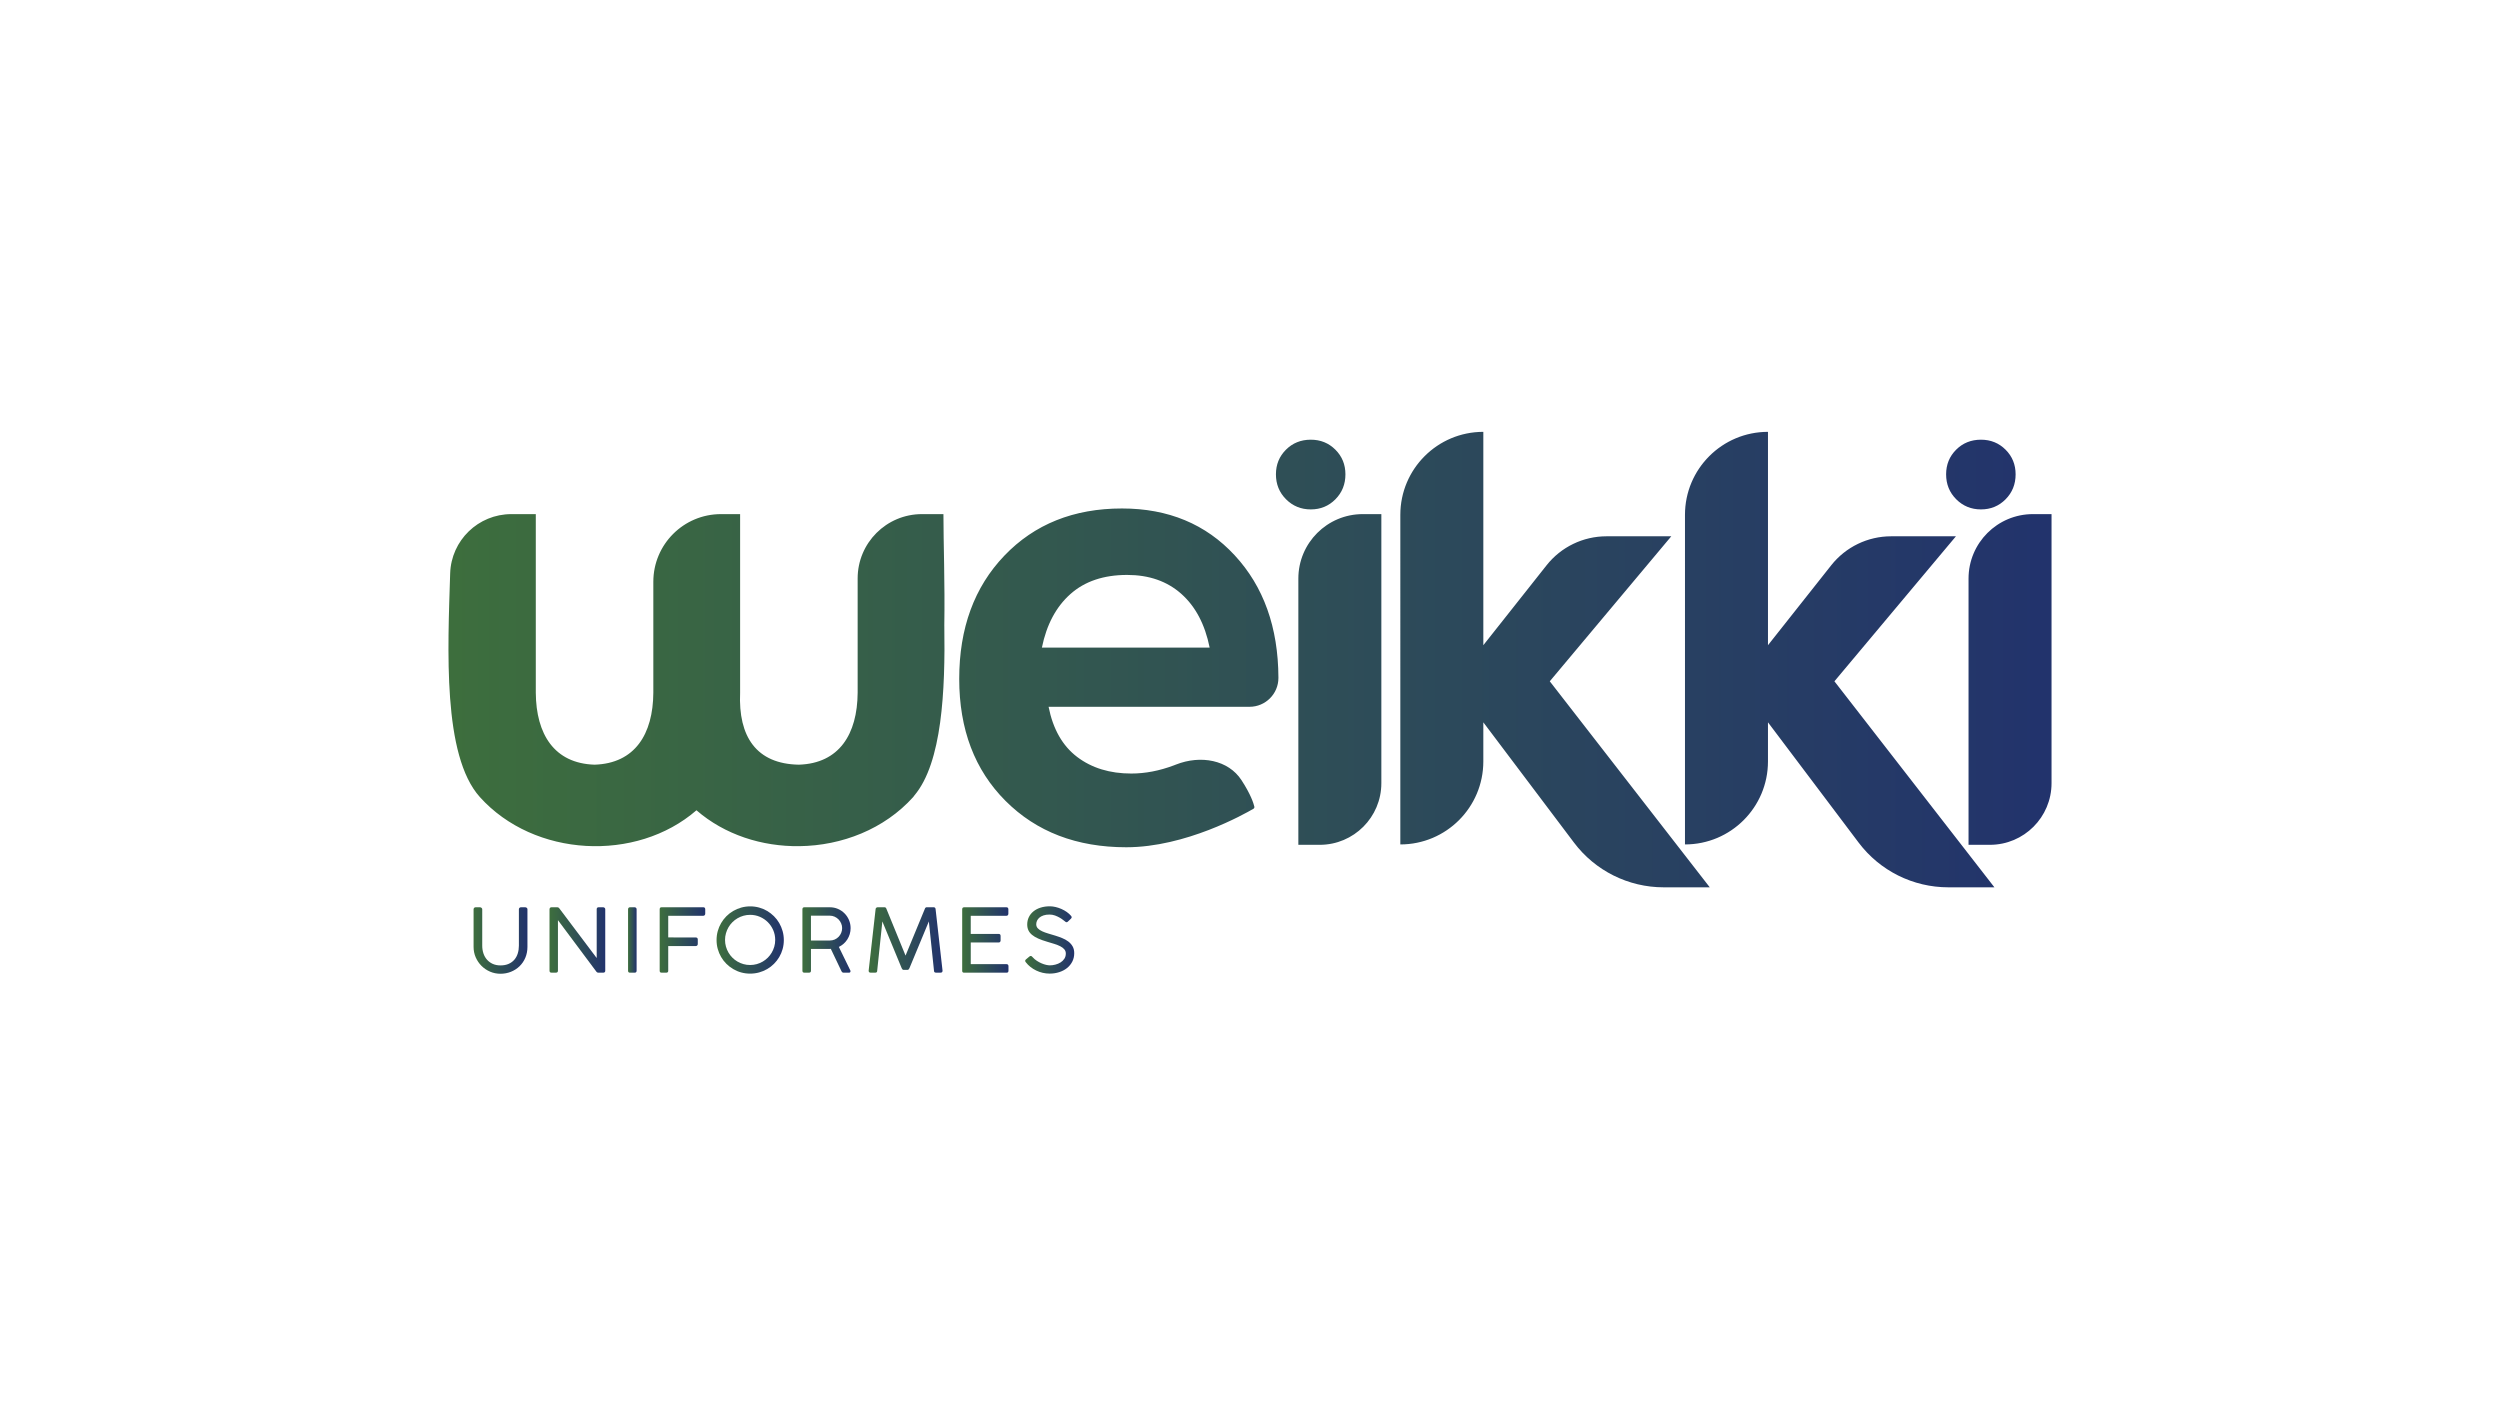<?xml version="1.0" encoding="utf-8"?>
<!-- Generator: Adobe Illustrator 27.5.0, SVG Export Plug-In . SVG Version: 6.00 Build 0)  -->
<svg version="1.1" id="Camada_1" xmlns="http://www.w3.org/2000/svg" xmlns:xlink="http://www.w3.org/1999/xlink" x="0px" y="0px"
	 viewBox="0 0 1366 768" style="enable-background:new 0 0 1366 768;" xml:space="preserve">
<style type="text/css">
	.st0{fill:url(#SVGID_1_);}
	.st1{fill:url(#SVGID_00000090989029181234611050000000717136864199673252_);}
	.st2{fill:url(#SVGID_00000045600740636264716910000004394191604173981883_);}
	.st3{fill:url(#SVGID_00000161598709673112204180000016366412725227954341_);}
	.st4{fill:url(#SVGID_00000057841115721908931140000000482345701564643233_);}
	.st5{fill:url(#SVGID_00000042733703588885075010000013623309737457838751_);}
	.st6{fill:url(#SVGID_00000105396743525972055280000004027885371889782674_);}
	.st7{fill:url(#SVGID_00000178918078270873384400000006765152504672166281_);}
	.st8{fill:url(#SVGID_00000067943492924580534160000012778440584873915043_);}
	.st9{fill:url(#SVGID_00000042714990348782834470000012212098496664247192_);}
</style>
<g>
	<g>
		<g>
			<linearGradient id="SVGID_1_" gradientUnits="userSpaceOnUse" x1="245.04" y1="360.396" x2="1120.96" y2="360.396">
				<stop  offset="0" style="stop-color:#3D6E3D"/>
				<stop  offset="0.995" style="stop-color:#22336C"/>
			</linearGradient>
			<path class="st0" d="M515.49,280.91h-11.73c-19.41,0-35.14,15.73-35.14,35.14v62.47c-0.16,22.62-10.05,38.6-32.11,39.3
				c-23.26-0.39-33.16-15.36-32.11-39.3c0,0,0-97.61,0-97.61h-10.46c-20.41,0-36.96,16.55-36.96,36.96v60.65
				c-0.16,22.62-10.05,38.6-32.11,39.3c-22.06-0.69-31.95-16.69-32.11-39.3c0,0,0-97.61,0-97.61l-13.36,0
				c-18.07,0-32.87,14.34-33.43,32.4c-1.28,41.35-4.24,99.45,16.23,122.2c29.69,32.98,85.44,35.79,118.35,7.22
				c15.42,13.39,35.86,19.89,56.29,19.61c23.18-0.29,46.34-9.29,62.14-26.84c0.21-0.23,0.42-0.51,0.63-0.85
				c15.15-17.93,16.93-57.46,16.37-92.65c0,0.1,0,0.15-0.01-0.05C516.34,318.68,515.49,296.44,515.49,280.91z M515.97,341.96
				c0,0.02,0,0.03,0,0.05C515.97,341.87,515.97,341.64,515.97,341.96z M709.42,316.13v145.48h11.67c18.6,0,33.68-15.08,33.68-33.68
				V280.91h-10.13C725.19,280.91,709.42,296.68,709.42,316.13z M729.67,272.81c3.65-3.69,5.47-8.23,5.47-13.63
				c0-5.32-1.82-9.81-5.47-13.46c-3.65-3.65-8.13-5.47-13.46-5.47c-5.4,0-9.92,1.82-13.57,5.47c-3.65,3.65-5.47,8.13-5.47,13.46
				c0,5.4,1.84,9.94,5.53,13.63c3.69,3.69,8.19,5.53,13.51,5.53C721.54,278.34,726.03,276.5,729.67,272.81z M1082.4,278.34
				c5.32,0,9.81-1.84,13.46-5.53c3.65-3.69,5.47-8.23,5.47-13.63c0-5.32-1.82-9.81-5.47-13.46c-3.65-3.65-8.13-5.47-13.46-5.47
				c-5.4,0-9.92,1.82-13.57,5.47c-3.65,3.65-5.47,8.13-5.47,13.46c0,5.4,1.84,9.94,5.53,13.63
				C1072.58,276.5,1077.08,278.34,1082.4,278.34z M1110.83,280.91c-19.45,0-35.22,15.77-35.22,35.22v145.48h11.67
				c18.6,0,33.68-15.08,33.68-33.68V280.91H1110.83z M913.19,293.03h-35.41c-12.76,0-24.81,5.83-32.73,15.84l-34.56,43.67V235.96h0
				c-25.05,0-45.35,20.3-45.35,45.35V461.4h0c25.05,0,45.35-20.3,45.35-45.35v-21.38l49.55,65.74
				c11.59,15.38,29.73,24.42,48.99,24.42h25.19l-87.42-112.57L913.19,293.03z M1068.72,293.03h-35.41
				c-12.76,0-24.81,5.83-32.73,15.84l-34.56,43.67V235.96c-25.05,0-45.35,20.3-45.35,45.35V461.4h0c25.05,0,45.35-20.3,45.35-45.35
				v-21.38l49.55,65.74c11.59,15.38,29.73,24.42,48.99,24.42h25.19l-87.42-112.57L1068.72,293.03z M613.04,277.83
				c-26.37,0-47.79,8.59-64.24,25.77c-16.45,17.18-24.68,39.62-24.68,67.33c0,27.58,8.44,49.81,25.32,66.69
				c16.88,16.88,38.87,25.32,65.97,25.32c32.4,0,64.55-18.15,69.47-21.03c0.41-0.24,0.6-0.7,0.5-1.16
				c-0.42-1.78-1.92-6.64-7.04-14.49c-7.14-10.97-22.2-13.88-35.83-8.49c-0.38,0.15-0.76,0.3-1.14,0.44
				c-7.86,2.96-15.61,4.45-23.23,4.45c-11.74,0-21.6-3.02-29.58-9.07c-7.98-6.05-13.19-15.18-15.61-27.4h109.79
				c8.72,0,15.79-7.07,15.79-15.78l0-0.18c-0.12-27.46-8.08-49.72-23.86-66.78C658.87,286.36,638.33,277.83,613.04,277.83z
				 M569.29,353.86c2.56-12.56,7.76-22.32,15.6-29.28c7.83-6.96,18.16-10.44,30.99-10.44c11.97,0,21.83,3.45,29.59,10.34
				c7.76,6.9,12.93,16.69,15.49,29.38H569.29z"/>
		</g>
	</g>
	
		<linearGradient id="SVGID_00000093145550392968408190000011016081887635543212_" gradientUnits="userSpaceOnUse" x1="258.774" y1="513.883" x2="288.206" y2="513.883">
		<stop  offset="0" style="stop-color:#3D6E3D"/>
		<stop  offset="0.995" style="stop-color:#22336C"/>
	</linearGradient>
	<path style="fill:url(#SVGID_00000093145550392968408190000011016081887635543212_);" d="M263.49,516.69
		c0,1.52,0.22,2.94,0.66,4.26c0.44,1.32,1.09,2.46,1.95,3.43c0.86,0.97,1.9,1.73,3.14,2.29c1.23,0.55,2.65,0.83,4.23,0.83
		c1.7,0,3.19-0.28,4.45-0.84c1.27-0.56,2.31-1.33,3.14-2.3c0.83-0.97,1.44-2.11,1.85-3.43c0.41-1.32,0.61-2.73,0.61-4.23v-19.9
		c0-0.29,0.11-0.54,0.32-0.75c0.22-0.21,0.48-0.31,0.81-0.31h2.31c0.3,0,0.58,0.09,0.84,0.29c0.26,0.19,0.39,0.45,0.39,0.77v20.55
		c0,2.17-0.39,4.15-1.15,5.96c-0.77,1.81-1.83,3.35-3.17,4.65c-1.34,1.29-2.9,2.3-4.69,3.02c-1.79,0.72-3.7,1.08-5.72,1.08
		c-2.02,0-3.92-0.38-5.7-1.15c-1.78-0.77-3.34-1.83-4.68-3.17c-1.34-1.34-2.39-2.9-3.17-4.68c-0.77-1.78-1.15-3.68-1.15-5.7v-20.55
		c0-0.24,0.09-0.48,0.28-0.71s0.43-0.35,0.73-0.35h2.58c0.24,0,0.49,0.1,0.75,0.31c0.26,0.21,0.39,0.46,0.39,0.75V516.69z"/>
	
		<linearGradient id="SVGID_00000097501480339753679410000007496424278989685671_" gradientUnits="userSpaceOnUse" x1="300.264" y1="513.595" x2="330.707" y2="513.595">
		<stop  offset="0" style="stop-color:#3D6E3D"/>
		<stop  offset="0.995" style="stop-color:#22336C"/>
	</linearGradient>
	<path style="fill:url(#SVGID_00000097501480339753679410000007496424278989685671_);" d="M326.79,531.46
		c-0.35,0-0.66-0.18-0.92-0.53l-21.01-28.16v27.63c0,0.71-0.37,1.06-1.11,1.06h-2.43c-0.71,0-1.06-0.35-1.06-1.06v-33.57
		c0-0.32,0.1-0.58,0.29-0.79c0.19-0.21,0.45-0.31,0.77-0.31h3.23c0.42,0,0.75,0.17,1.01,0.53l20.48,27.22v-26.86
		c0.09-0.59,0.45-0.89,1.06-0.89h2.43c0.29,0,0.56,0.09,0.81,0.29c0.25,0.19,0.37,0.45,0.37,0.77v33.62c0,0.71-0.39,1.06-1.18,1.06
		H326.79z"/>
	
		<linearGradient id="SVGID_00000119098969390407376460000009760234584538621315_" gradientUnits="userSpaceOnUse" x1="343.173" y1="513.595" x2="347.843" y2="513.595">
		<stop  offset="0" style="stop-color:#3D6E3D"/>
		<stop  offset="0.995" style="stop-color:#22336C"/>
	</linearGradient>
	<path style="fill:url(#SVGID_00000119098969390407376460000009760234584538621315_);" d="M343.17,496.79
		c0-0.29,0.09-0.54,0.28-0.75c0.18-0.21,0.45-0.31,0.78-0.31h2.5c0.29,0,0.54,0.09,0.77,0.29c0.23,0.19,0.34,0.45,0.34,0.77v33.62
		c0,0.71-0.37,1.06-1.11,1.06h-2.5c-0.71,0-1.06-0.35-1.06-1.06V496.79z"/>
	
		<linearGradient id="SVGID_00000091016088871110574670000004388469590146658195_" gradientUnits="userSpaceOnUse" x1="360.452" y1="513.595" x2="385.336" y2="513.595">
		<stop  offset="0" style="stop-color:#3D6E3D"/>
		<stop  offset="0.995" style="stop-color:#22336C"/>
	</linearGradient>
	<path style="fill:url(#SVGID_00000091016088871110574670000004388469590146658195_);" d="M360.45,496.83
		c0-0.74,0.35-1.11,1.06-1.11h22.72c0.74,0,1.11,0.38,1.11,1.15v2.38c0,0.31-0.1,0.57-0.3,0.8c-0.2,0.22-0.47,0.34-0.81,0.34h-19.11
		v11.82c2.55,0,5.06,0,7.53,0.01c2.47,0.01,4.99,0.01,7.56,0.01c0.29,0,0.54,0.09,0.75,0.27c0.21,0.17,0.31,0.46,0.31,0.87v2.43
		c0,0.29-0.09,0.54-0.28,0.77c-0.18,0.23-0.45,0.34-0.78,0.34h-15.09v13.55c0,0.67-0.38,1.01-1.13,1.01h-2.48
		c-0.71,0-1.06-0.34-1.06-1.01V496.83z"/>
	
		<linearGradient id="SVGID_00000062185670522028226780000017591470329839610296_" gradientUnits="userSpaceOnUse" x1="391.534" y1="513.619" x2="428.283" y2="513.619">
		<stop  offset="0" style="stop-color:#3D6E3D"/>
		<stop  offset="0.995" style="stop-color:#22336C"/>
	</linearGradient>
	<path style="fill:url(#SVGID_00000062185670522028226780000017591470329839610296_);" d="M409.92,495.24
		c1.68,0,3.31,0.22,4.87,0.65c1.57,0.43,3.03,1.05,4.38,1.85c1.36,0.81,2.6,1.76,3.72,2.88c1.12,1.12,2.08,2.36,2.88,3.73
		c0.79,1.37,1.41,2.84,1.85,4.42c0.44,1.57,0.66,3.21,0.66,4.91c0,1.68-0.22,3.31-0.65,4.87c-0.43,1.56-1.05,3.02-1.85,4.38
		c-0.8,1.36-1.76,2.59-2.88,3.71c-1.11,1.11-2.35,2.07-3.72,2.86c-1.37,0.79-2.83,1.41-4.4,1.84c-1.57,0.43-3.21,0.65-4.91,0.65
		s-3.33-0.22-4.9-0.65s-3.03-1.05-4.38-1.86c-1.36-0.8-2.59-1.76-3.71-2.87c-1.12-1.11-2.07-2.35-2.86-3.71
		c-0.79-1.36-1.41-2.82-1.84-4.38c-0.44-1.56-0.65-3.2-0.65-4.9c0-1.68,0.22-3.31,0.65-4.87c0.43-1.56,1.05-3.03,1.85-4.39
		c0.8-1.36,1.76-2.61,2.87-3.73c1.12-1.12,2.35-2.08,3.72-2.87c1.36-0.8,2.83-1.41,4.39-1.86
		C406.59,495.46,408.22,495.24,409.92,495.24z M396.16,513.56c0,1.27,0.16,2.48,0.49,3.65c0.33,1.16,0.79,2.25,1.38,3.27
		c0.59,1.02,1.31,1.94,2.14,2.78c0.83,0.84,1.76,1.55,2.78,2.14c1.02,0.59,2.11,1.06,3.27,1.39c1.16,0.33,2.38,0.49,3.65,0.49
		c1.25,0,2.46-0.16,3.64-0.49c1.17-0.33,2.26-0.79,3.27-1.39c1.01-0.59,1.93-1.31,2.77-2.14c0.83-0.84,1.55-1.76,2.14-2.78
		c0.59-1.02,1.05-2.11,1.39-3.27c0.33-1.16,0.49-2.38,0.49-3.65c0-1.89-0.36-3.67-1.08-5.33c-0.72-1.66-1.7-3.11-2.94-4.35
		c-1.24-1.23-2.68-2.21-4.34-2.93c-1.66-0.72-3.44-1.08-5.33-1.08c-1.27,0-2.48,0.16-3.65,0.49c-1.16,0.33-2.26,0.79-3.27,1.39
		c-1.02,0.59-1.95,1.31-2.78,2.14c-0.84,0.84-1.55,1.76-2.14,2.77c-0.59,1.01-1.05,2.1-1.38,3.27
		C396.32,511.1,396.16,512.31,396.16,513.56z"/>
	
		<linearGradient id="SVGID_00000075873436536763896270000011785321823497321606_" gradientUnits="userSpaceOnUse" x1="438.433" y1="513.595" x2="464.761" y2="513.595">
		<stop  offset="0" style="stop-color:#3D6E3D"/>
		<stop  offset="0.995" style="stop-color:#22336C"/>
	</linearGradient>
	<path style="fill:url(#SVGID_00000075873436536763896270000011785321823497321606_);" d="M438.43,496.88
		c0-0.77,0.35-1.15,1.06-1.15h13.89c1.6,0,3.1,0.3,4.48,0.9c1.38,0.6,2.58,1.42,3.61,2.46c1.03,1.03,1.83,2.25,2.42,3.63
		c0.58,1.39,0.88,2.87,0.88,4.44c0,1.12-0.16,2.2-0.47,3.24c-0.31,1.04-0.75,1.99-1.31,2.88c-0.56,0.88-1.24,1.67-2.02,2.37
		c-0.79,0.7-1.66,1.28-2.62,1.75l6.35,13.02v0.31c0,0.5-0.3,0.75-0.89,0.75h-2.91c-0.5,0-0.88-0.3-1.16-0.89l-5.78-12.13
		c-0.13,0.01-0.27,0.02-0.42,0.02c-0.15,0-0.37,0.01-0.65,0.01c-0.28,0.01-0.65,0.01-1.12,0.01c-0.47,0-1.08,0-1.84,0
		c-0.76,0-1.7,0-2.8,0c-1.11,0-2.45,0-4.02,0v11.91c0,0.71-0.37,1.06-1.11,1.06h-2.5c-0.71,0-1.06-0.35-1.06-1.06V496.88z
		 M460.14,507.11c0-0.89-0.17-1.74-0.52-2.55c-0.35-0.82-0.82-1.54-1.42-2.17c-0.6-0.62-1.32-1.12-2.14-1.5
		c-0.83-0.38-1.72-0.57-2.68-0.57H443.1v13.57h10.37c0.94,0,1.83-0.19,2.65-0.55c0.82-0.37,1.52-0.87,2.12-1.49s1.06-1.35,1.4-2.17
		C459.97,508.87,460.14,508.01,460.14,507.11z"/>
	
		<linearGradient id="SVGID_00000093168774420134891670000005898794678134156711_" gradientUnits="userSpaceOnUse" x1="474.628" y1="513.595" x2="515.011" y2="513.595">
		<stop  offset="0" style="stop-color:#3D6E3D"/>
		<stop  offset="0.995" style="stop-color:#22336C"/>
	</linearGradient>
	<path style="fill:url(#SVGID_00000093168774420134891670000005898794678134156711_);" d="M493.62,529.92
		c-0.35,0-0.67-0.29-0.94-0.89l-10.56-25.56l-2.82,26.93c0,0.71-0.35,1.06-1.06,1.06h-2.5c-0.74,0-1.11-0.35-1.11-1.06l3.8-33.62
		c0-0.32,0.12-0.58,0.36-0.77c0.24-0.19,0.5-0.29,0.79-0.29h3.71c0.51,0,0.87,0.3,1.06,0.89l10.44,25.53l10.54-25.53
		c0.08-0.29,0.21-0.51,0.39-0.66c0.18-0.15,0.38-0.23,0.6-0.23h3.83c0.34,0,0.6,0.1,0.78,0.31c0.18,0.21,0.28,0.46,0.28,0.75
		l3.8,33.62c0,0.71-0.35,1.06-1.06,1.06h-2.5c-0.74,0-1.11-0.35-1.11-1.06l-2.81-26.93l-10.61,25.56c-0.27,0.6-0.59,0.89-0.96,0.89
		H493.62z"/>
	
		<linearGradient id="SVGID_00000121960436320597619750000011668886186725012099_" gradientUnits="userSpaceOnUse" x1="525.746" y1="513.595" x2="551.015" y2="513.595">
		<stop  offset="0" style="stop-color:#3D6E3D"/>
		<stop  offset="0.995" style="stop-color:#22336C"/>
	</linearGradient>
	<path style="fill:url(#SVGID_00000121960436320597619750000011668886186725012099_);" d="M549.86,495.73
		c0.74,0,1.11,0.38,1.11,1.15v2.38c0,0.31-0.09,0.57-0.28,0.8c-0.18,0.22-0.48,0.34-0.88,0.34h-19.4v9.89h15.26
		c0.29,0,0.54,0.08,0.75,0.25c0.21,0.17,0.31,0.46,0.31,0.86v2.46c0,0.29-0.09,0.54-0.26,0.77c-0.18,0.23-0.44,0.34-0.79,0.34
		h-15.26v11.84h19.5c0.74,0,1.11,0.38,1.11,1.13v2.48c0,0.71-0.35,1.06-1.06,1.06H526.8c-0.71,0-1.06-0.34-1.06-1.01v-33.62
		c0-0.74,0.35-1.11,1.06-1.11H549.86z"/>
	
		<linearGradient id="SVGID_00000145769726761207594550000000323053504238337180_" gradientUnits="userSpaceOnUse" x1="560.17" y1="513.57" x2="586.969" y2="513.57">
		<stop  offset="0" style="stop-color:#3D6E3D"/>
		<stop  offset="0.995" style="stop-color:#22336C"/>
	</linearGradient>
	<path style="fill:url(#SVGID_00000145769726761207594550000000323053504238337180_);" d="M581.99,503.52
		c-0.23-0.14-0.59-0.43-1.11-0.85c-0.51-0.42-1.14-0.84-1.89-1.27s-1.58-0.82-2.52-1.17c-0.93-0.34-1.93-0.52-3.01-0.52
		c-1.27,0-2.36,0.15-3.27,0.46c-0.91,0.31-1.67,0.71-2.26,1.22c-0.59,0.5-1.03,1.08-1.31,1.71c-0.28,0.63-0.42,1.27-0.42,1.91
		c0,0.9,0.3,1.65,0.89,2.26c0.59,0.61,1.38,1.14,2.36,1.59c0.98,0.45,2.09,0.86,3.33,1.22c1.24,0.36,2.51,0.74,3.8,1.14
		c1.29,0.4,2.56,0.85,3.8,1.35c1.24,0.5,2.35,1.12,3.33,1.86c0.98,0.74,1.76,1.62,2.36,2.65c0.59,1.03,0.89,2.27,0.89,3.73
		c0,1.69-0.35,3.21-1.05,4.59c-0.7,1.37-1.65,2.54-2.86,3.52c-1.21,0.97-2.64,1.72-4.27,2.25c-1.64,0.53-3.39,0.8-5.27,0.8
		c-1.25,0-2.49-0.14-3.72-0.42c-1.23-0.28-2.41-0.69-3.54-1.23c-1.13-0.54-2.19-1.19-3.17-1.96c-0.98-0.77-1.85-1.65-2.62-2.65
		c-0.21-0.26-0.31-0.51-0.3-0.77c0.01-0.26,0.15-0.5,0.42-0.72l1.9-1.59c0.27-0.22,0.54-0.32,0.8-0.3c0.26,0.02,0.49,0.16,0.7,0.42
		l0.31,0.31c0.67,0.76,1.44,1.41,2.3,1.96c0.86,0.55,1.72,1.01,2.57,1.37c0.86,0.36,1.68,0.63,2.47,0.81c0.79,0.17,1.45,0.26,2,0.26
		c0.98,0,1.98-0.13,3.01-0.39c1.03-0.26,1.97-0.65,2.82-1.18c0.85-0.53,1.55-1.2,2.09-2.01c0.54-0.81,0.82-1.76,0.82-2.85
		c0-0.92-0.27-1.69-0.81-2.32c-0.54-0.63-1.26-1.19-2.18-1.66c-0.92-0.47-1.99-0.9-3.21-1.28c-1.23-0.38-2.54-0.77-3.94-1.19
		c-1.92-0.56-3.58-1.15-4.96-1.77c-1.38-0.62-2.51-1.3-3.4-2.04c-0.89-0.75-1.54-1.58-1.96-2.5c-0.42-0.92-0.63-1.96-0.63-3.12
		c0-1.46,0.29-2.79,0.88-4.01c0.58-1.21,1.41-2.26,2.49-3.14c1.08-0.89,2.37-1.57,3.89-2.06c1.52-0.49,3.22-0.74,5.09-0.74
		c1.01,0,2.06,0.13,3.15,0.39c1.09,0.26,2.16,0.61,3.19,1.07c1.03,0.46,2,1,2.91,1.64c0.91,0.64,1.69,1.34,2.34,2.11
		c0.23,0.24,0.34,0.49,0.35,0.76c0.01,0.26-0.12,0.52-0.37,0.76l-1.71,1.64c-0.26,0.24-0.52,0.35-0.78,0.34
		C582.46,503.87,582.21,503.75,581.99,503.52z"/>
</g>
</svg>
